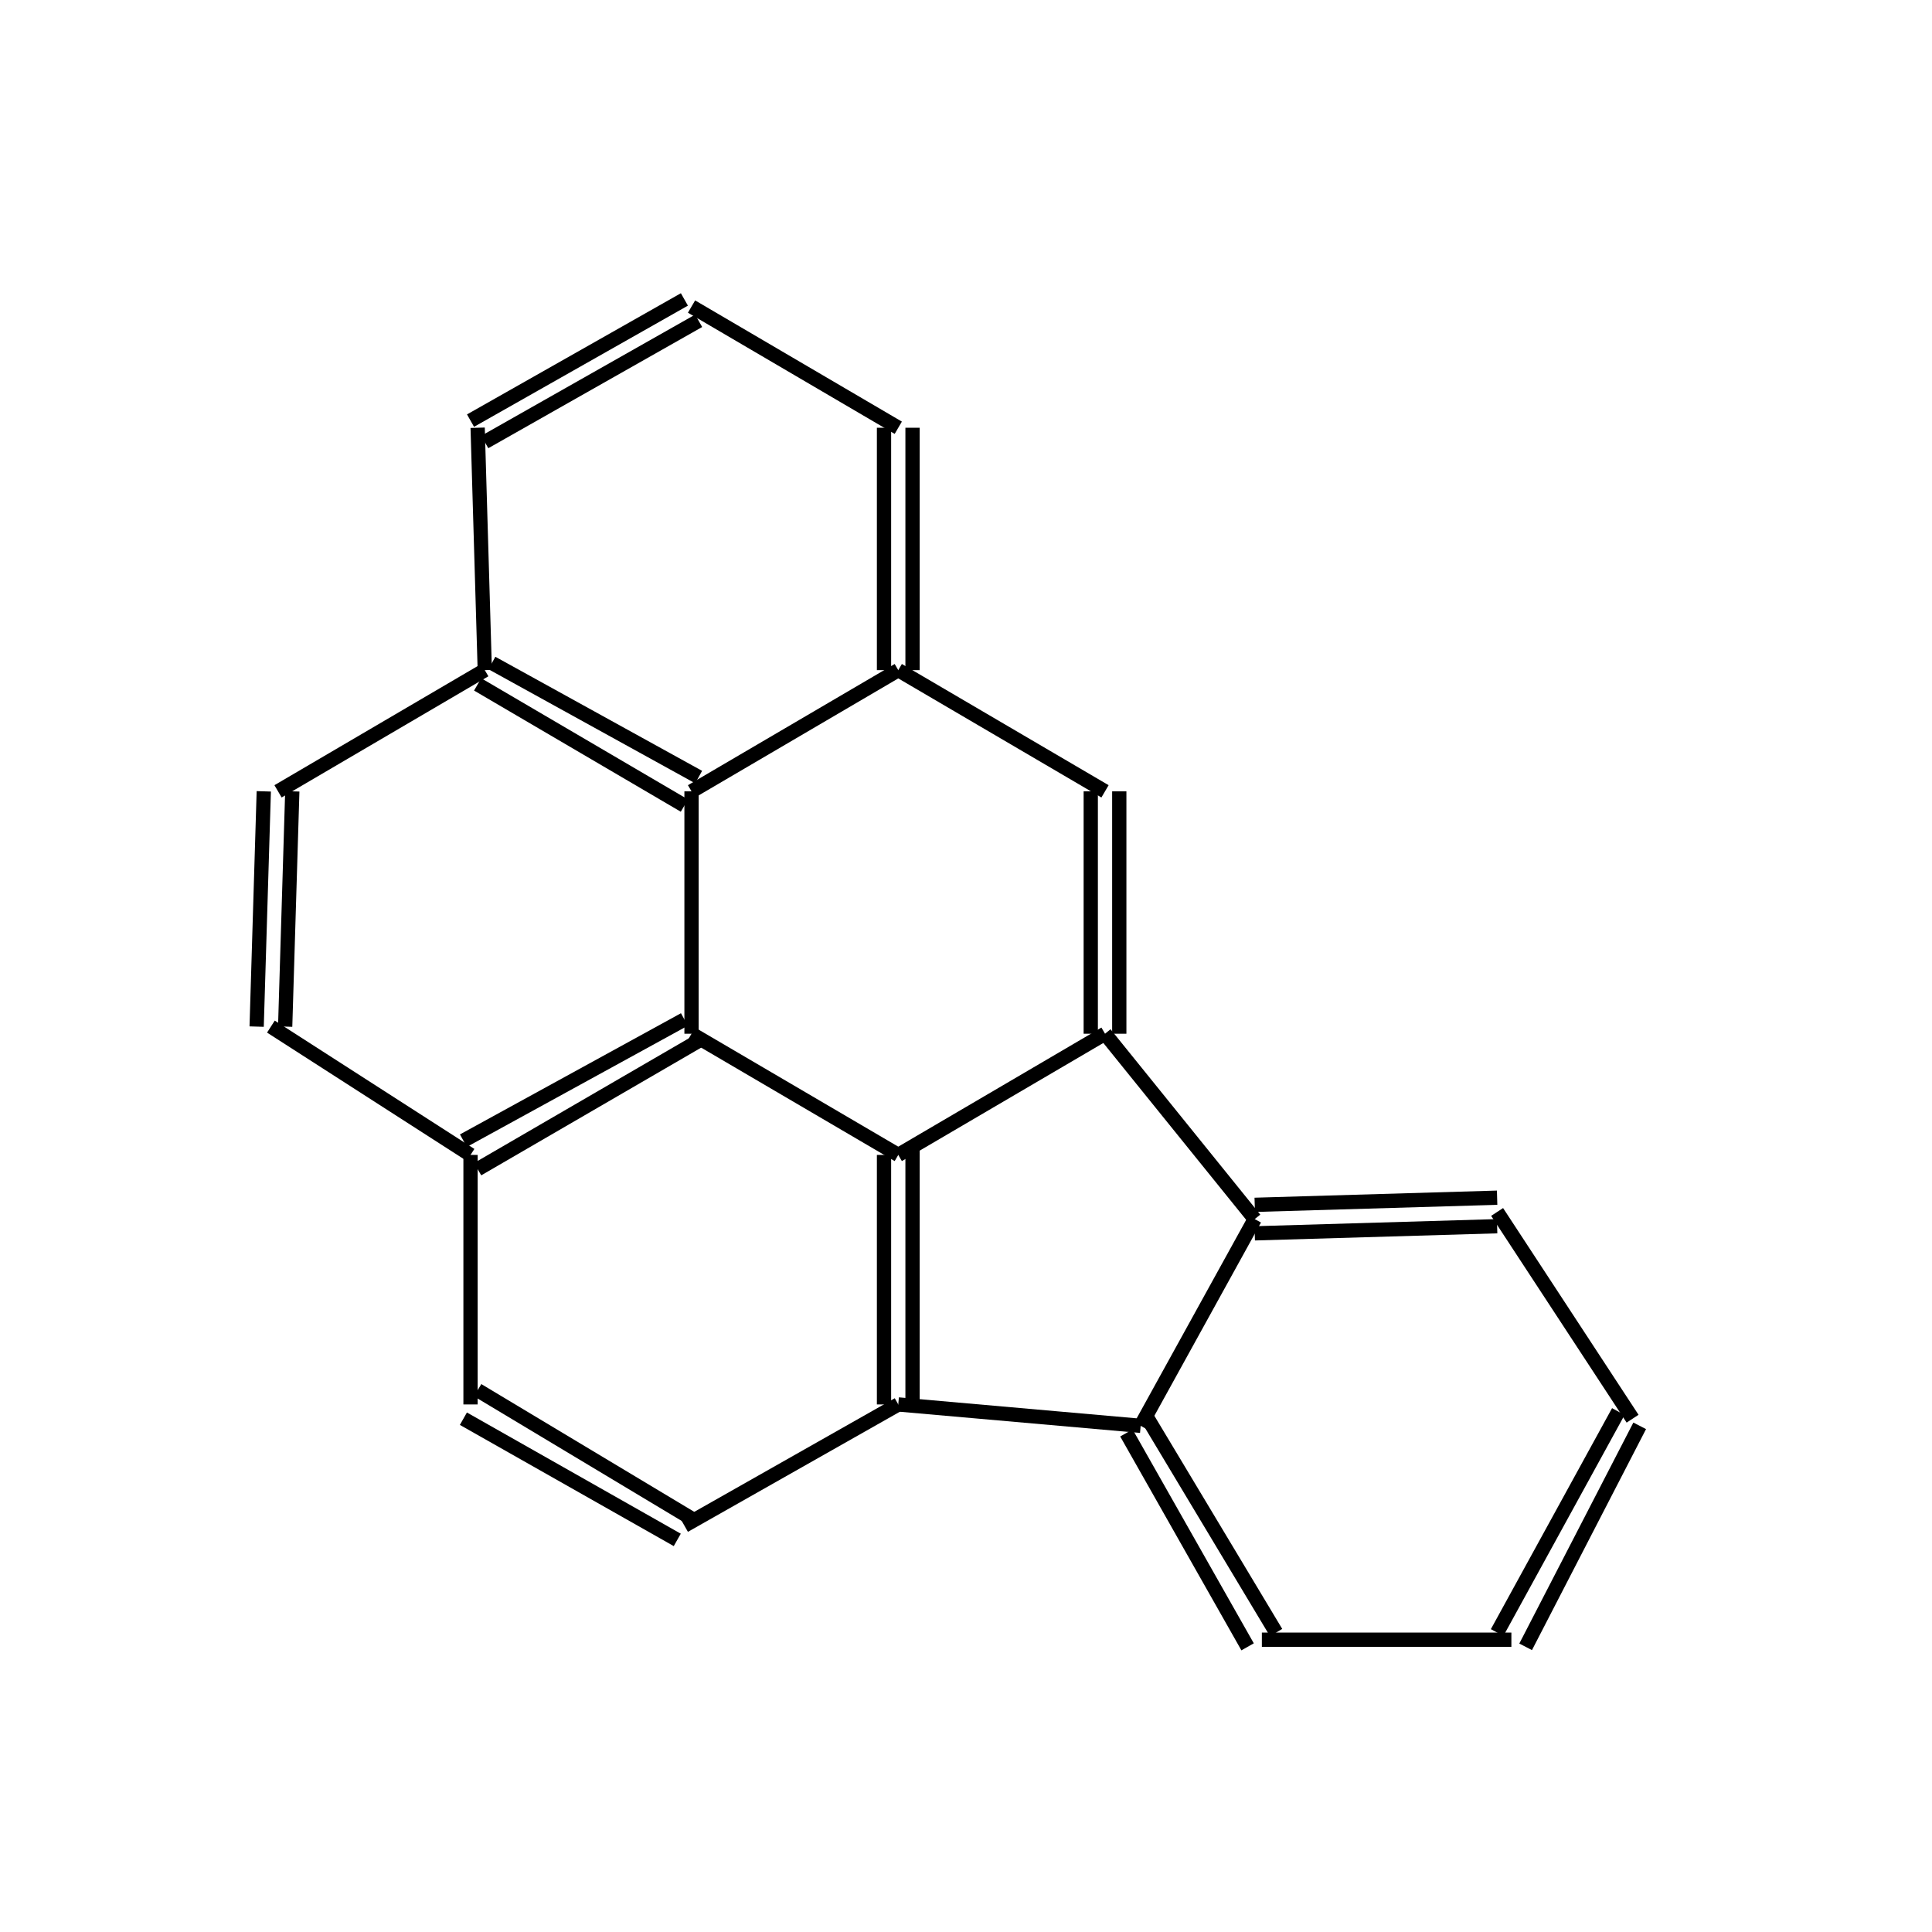 <?xml version="1.0" standalone="yes"?><!DOCTYPE svg PUBLIC "-//W3C//DTD SVG 1.1//EN" "http://www.w3.org/Graphics/SVG/1.1/DTD/svg11.dtd"><svg width="4cm" height="4cm" viewBox="0 0 271 265" xmlns="http://www.w3.org/2000/svg" version="1.2" baseProfile="tiny"><title>Image of indeno[1,2,3-cd]pyrene</title>
<line x1="40" y1="141" x2="41" y2="108" stroke-width="2" stroke="black"/>
<line x1="36" y1="141" x2="37" y2="108" stroke-width="2" stroke="black"/>
<line x1="39" y1="108" x2="68" y2="91" stroke-width="2" stroke="black"/>
<line x1="68" y1="91" x2="67" y2="57" stroke-width="2" stroke="black"/>
<line x1="68" y1="59" x2="98" y2="42" stroke-width="2" stroke="black"/>
<line x1="66" y1="56" x2="96" y2="39" stroke-width="2" stroke="black"/>
<line x1="97" y1="40" x2="126" y2="57" stroke-width="2" stroke="black"/>
<line x1="124" y1="57" x2="124" y2="91" stroke-width="2" stroke="black"/>
<line x1="128" y1="57" x2="128" y2="91" stroke-width="2" stroke="black"/>
<line x1="126" y1="91" x2="155" y2="108" stroke-width="2" stroke="black"/>
<line x1="153" y1="108" x2="153" y2="142" stroke-width="2" stroke="black"/>
<line x1="157" y1="108" x2="157" y2="142" stroke-width="2" stroke="black"/>
<line x1="155" y1="142" x2="126" y2="159" stroke-width="2" stroke="black"/>
<line x1="124" y1="159" x2="124" y2="194" stroke-width="2" stroke="black"/>
<line x1="128" y1="158" x2="128" y2="194" stroke-width="2" stroke="black"/>
<line x1="126" y1="194" x2="96" y2="211" stroke-width="2" stroke="black"/>
<line x1="97" y1="210" x2="67" y2="192" stroke-width="2" stroke="black"/>
<line x1="95" y1="213" x2="65" y2="196" stroke-width="2" stroke="black"/>
<line x1="66" y1="194" x2="66" y2="159" stroke-width="2" stroke="black"/>
<line x1="38" y1="141" x2="66" y2="159" stroke-width="2" stroke="black"/>
<line x1="67" y1="161" x2="98" y2="143" stroke-width="2" stroke="black"/>
<line x1="65" y1="157" x2="96" y2="140" stroke-width="2" stroke="black"/>
<line x1="126" y1="159" x2="97" y2="142" stroke-width="2" stroke="black"/>
<line x1="97" y1="142" x2="97" y2="108" stroke-width="2" stroke="black"/>
<line x1="126" y1="91" x2="97" y2="108" stroke-width="2" stroke="black"/>
<line x1="67" y1="93" x2="96" y2="110" stroke-width="2" stroke="black"/>
<line x1="69" y1="90" x2="98" y2="106" stroke-width="2" stroke="black"/>
<line x1="126" y1="194" x2="160" y2="197" stroke-width="2" stroke="black"/>
<line x1="158" y1="198" x2="175" y2="228" stroke-width="2" stroke="black"/>
<line x1="161" y1="196" x2="179" y2="226" stroke-width="2" stroke="black"/>
<line x1="177" y1="227" x2="212" y2="227" stroke-width="2" stroke="black"/>
<line x1="214" y1="228" x2="230" y2="197" stroke-width="2" stroke="black"/>
<line x1="210" y1="226" x2="227" y2="195" stroke-width="2" stroke="black"/>
<line x1="229" y1="196" x2="210" y2="167" stroke-width="2" stroke="black"/>
<line x1="210" y1="165" x2="176" y2="166" stroke-width="2" stroke="black"/>
<line x1="210" y1="169" x2="176" y2="170" stroke-width="2" stroke="black"/>
<line x1="160" y1="197" x2="176" y2="168" stroke-width="2" stroke="black"/>
<line x1="155" y1="142" x2="176" y2="168" stroke-width="2" stroke="black"/>
</svg>